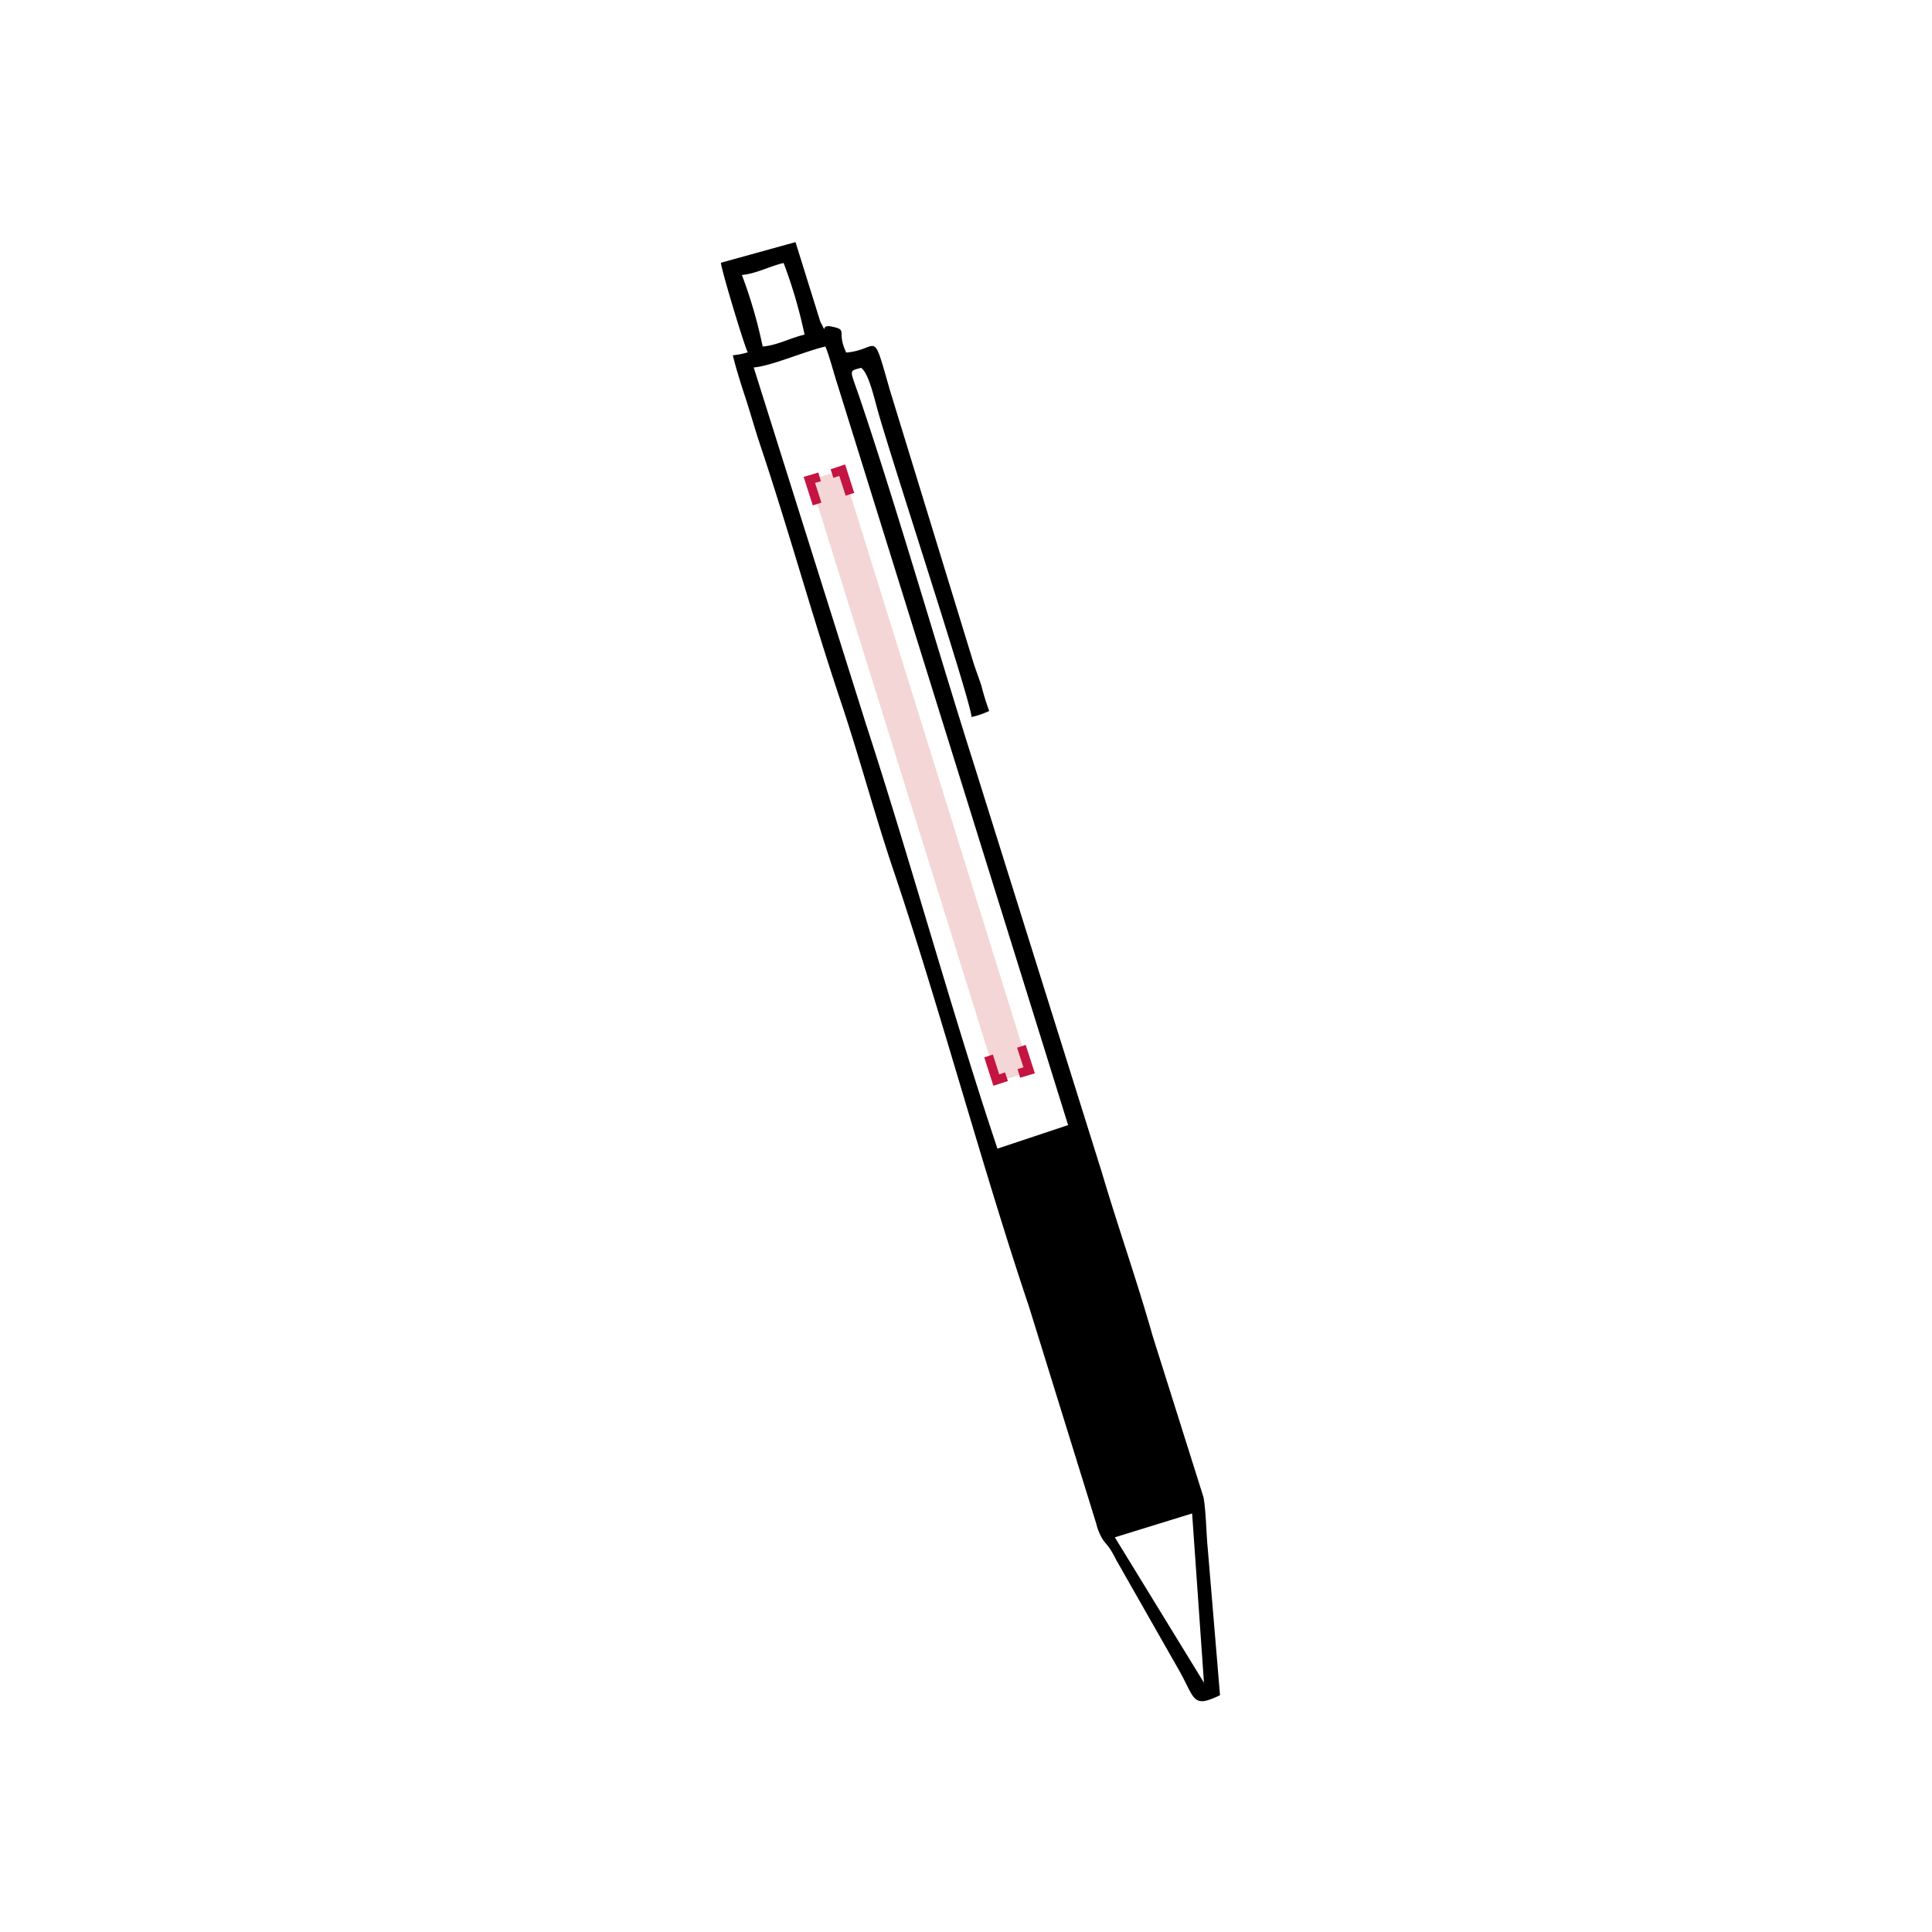 <svg id="Livello_1" data-name="Livello 1" xmlns="http://www.w3.org/2000/svg" viewBox="0 0 250 250"><defs><style>.cls-1,.cls-4{fill:none;}.cls-2,.cls-3{fill-rule:evenodd;}.cls-3{fill:#f3d6d5;}.cls-4{stroke:#c41442;stroke-miterlimit:22.93;stroke-width:1.17px;}</style></defs><title>penna con parte in plastica 2_Tavola disegno 1 copia 30</title><rect class="cls-1" x="0.53" y="0.74" width="250" height="250" transform="translate(251.06 251.49) rotate(-180)"/><path class="cls-2" d="M155.84,217.82l-11.58-18.89,10-3.09,1.54,22Zm-12-21.21-8.72-28.35-5.71-18.61c-6-17.77-11.53-38.1-17.37-56L97.53,47.55c2.29-.19,6.53-2.07,9.27-2.71.46,1,1.13,3.59,1.5,4.69l42.09,135.16c.7,2.28,2.58,7.19,2.75,9.22l-9.27,2.7ZM98.69,44.84A61.81,61.81,0,0,0,96,35.58c1.85-.16,3.58-1.13,5.4-1.55a62.8,62.8,0,0,1,2.71,9.27c-1.82.42-3.55,1.39-5.41,1.54Zm10.81.78c-1.32-2.77.33-2.91-1.92-3.37-1.59-.33-.39,1.3-1.43-.62l-3.21-10.3L93.28,34c.09,1,3,10.68,3.48,11.59a9.29,9.29,0,0,1-1.93.38c.39,1.68,1.09,3.84,1.68,5.65s1.16,3.85,1.74,5.6c3.76,11.21,6.82,22.43,10.53,33.5,2.45,7.29,4.48,15,7,22.39,5.88,17.51,11.44,38.36,17.38,56l8.68,28a7.35,7.35,0,0,0,.5,1.44c.72,1.49.9.9,2.1,3.31l8,14.05c2.24,3.87,1.73,5.23,5.43,3.45l-1.61-19.24c-.15-1.43-.22-4.91-.54-6.42l-6.57-20.84c-2.1-7.39-4.43-13.92-6.59-21.21L126.06,99c-4.71-14.81-9.87-32.84-14.68-47.11-1.39-4.15-1.69-3.83.05-4.29,1,.72,1.71,4,2.16,5.57,2,7.06,11.94,37.26,12.13,39.61A10.71,10.71,0,0,0,128,92a32.31,32.31,0,0,1-1-3.24c-.38-1.17-.64-1.8-1-2.89L115.13,50.41c-2.34-8.2-1.3-5.15-5.63-4.79Z"/><polygon class="cls-3" points="109.06 60.85 104.79 62.07 129.04 139.94 133.3 138.72 109.06 60.85 109.06 60.85"/><path class="cls-4" d="M131.84,138.9l1.33-.4-1-3.11m-1.93,3.94-1.32.43-1-3.12M106.06,61.71l-1.33.39,1,3.12m1.93-3.94,1.32-.44,1,3.12"/><polygon class="cls-2" points="142.91 197.31 128.42 148.85 139.43 145.18 154.63 193.69 142.91 197.31 142.91 197.31"/></svg>